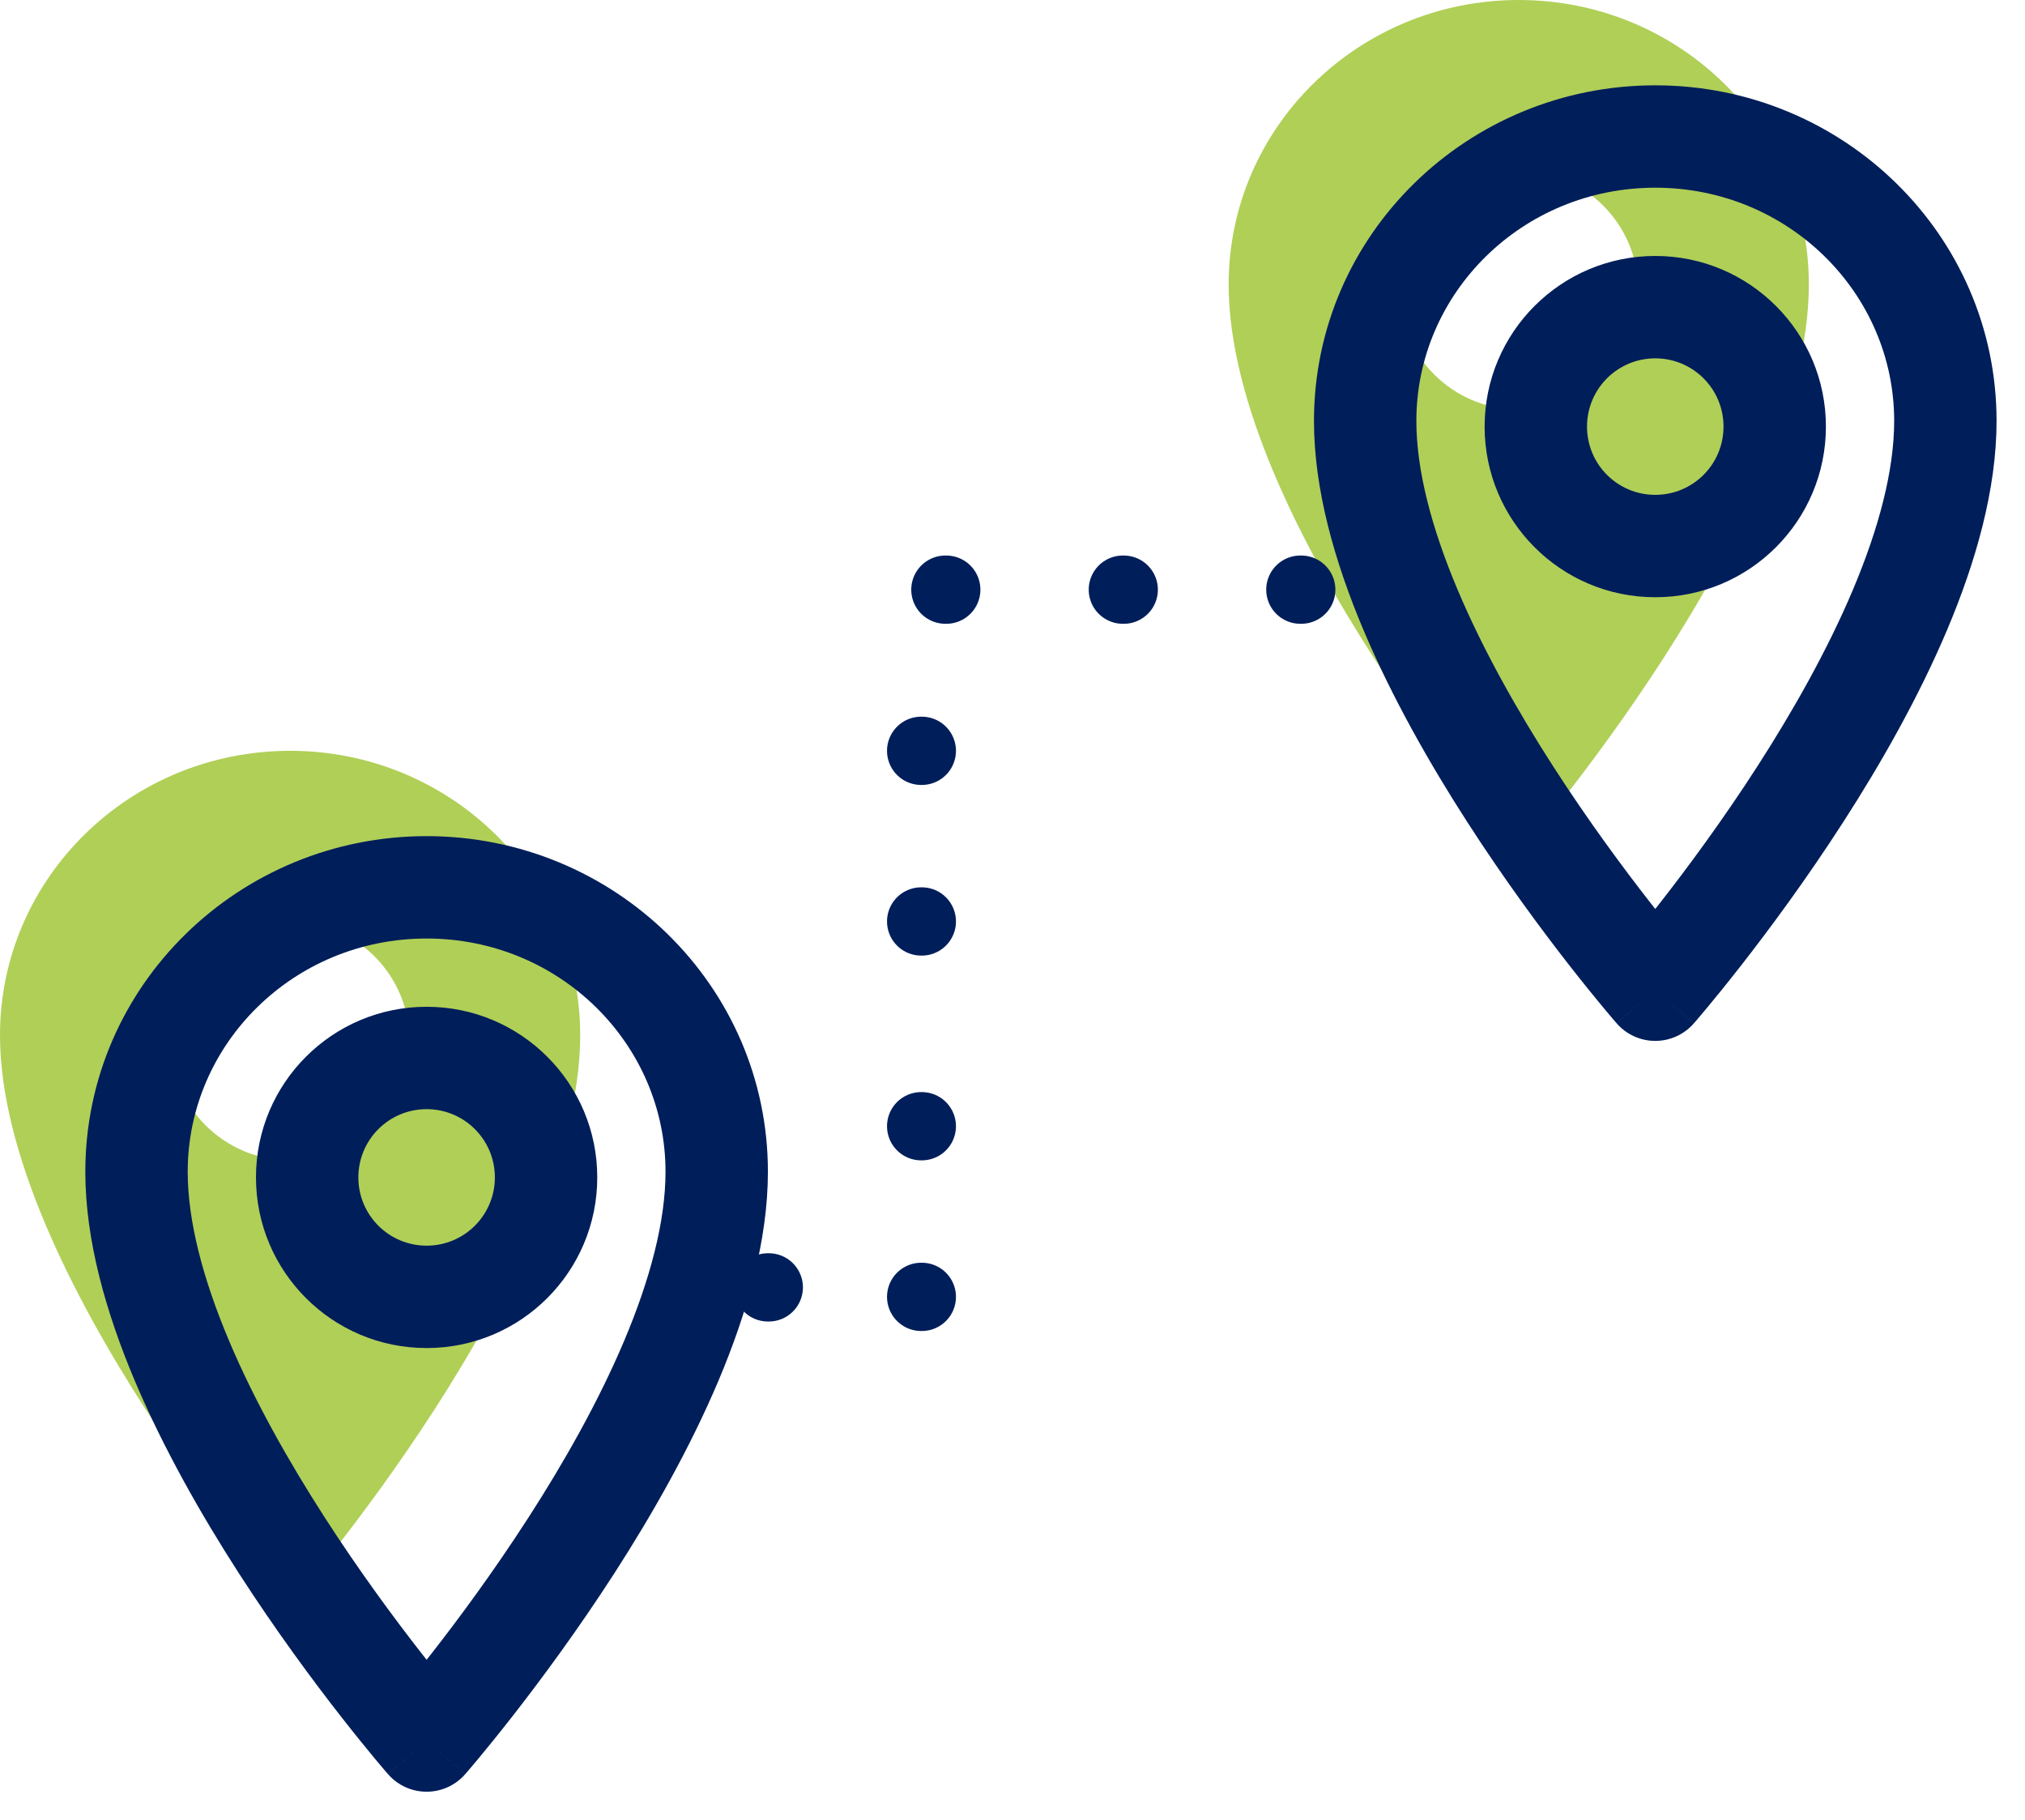 <?xml version="1.0" encoding="UTF-8"?>
<svg xmlns="http://www.w3.org/2000/svg" width="89" height="80" fill="none" viewBox="0 0 89 80">
  <g id="Group 27">
    <path id="Stroke 1" fill="#B0CF57" fill-rule="evenodd" d="M79.5 12.5C79.5 22.917 66.75 37.5 66.75 37.5C66.75 37.5 54 22.917 54 12.5C54 5.596 59.708 0 66.75 0C73.792 0 79.5 5.596 79.5 12.5ZM72 12.75C72 15.648 69.653 18 66.75 18C63.847 18 61.5 15.648 61.5 12.75C61.5 9.852 63.847 7.5 66.75 7.5C69.653 7.5 72 9.852 72 12.75ZM25.5 45.5C25.5 55.917 12.75 70.5 12.75 70.5C12.75 70.5 0 55.917 0 45.5C0 38.596 5.708 33 12.75 33C19.792 33 25.5 38.596 25.5 45.5ZM18 45.75C18 48.648 15.653 51 12.75 51C9.847 51 7.5 48.648 7.5 45.75C7.5 42.852 9.847 40.5 12.75 40.5C15.653 40.5 18 42.852 18 45.75Z" clip-rule="evenodd"/>
    <path id="Stroke 1_2" fill="#001E5A" d="M72.75 43.5L71.056 44.981C71.483 45.47 72.101 45.75 72.75 45.75C73.399 45.75 74.017 45.47 74.444 44.981L72.75 43.5ZM18.75 76.5L17.056 77.981C17.483 78.47 18.101 78.75 18.75 78.75C19.399 78.75 20.017 78.47 20.444 77.981L18.75 76.5ZM83.25 18.5C83.25 20.681 82.573 23.229 81.435 25.926C80.307 28.599 78.784 31.28 77.234 33.688C75.686 36.09 74.135 38.181 72.969 39.673C72.387 40.418 71.904 41.011 71.568 41.414C71.4 41.616 71.27 41.77 71.182 41.873C71.138 41.924 71.106 41.962 71.084 41.986C71.074 41.999 71.066 42.008 71.061 42.013C71.059 42.016 71.057 42.018 71.056 42.019C71.056 42.019 71.056 42.02 71.056 42.02C71.056 42.02 71.056 42.02 71.056 42.02C71.056 42.019 71.056 42.019 72.75 43.5C74.444 44.981 74.444 44.981 74.445 44.98C74.445 44.98 74.445 44.98 74.445 44.979C74.446 44.978 74.447 44.977 74.448 44.976C74.451 44.973 74.454 44.97 74.457 44.966C74.465 44.957 74.475 44.945 74.489 44.929C74.516 44.898 74.555 44.853 74.604 44.795C74.704 44.678 74.847 44.509 75.028 44.292C75.389 43.857 75.902 43.229 76.515 42.444C77.74 40.876 79.376 38.671 81.016 36.125C82.653 33.584 84.318 30.666 85.581 27.676C86.833 24.708 87.75 21.527 87.75 18.5H83.25ZM72.75 43.5C74.444 42.019 74.444 42.019 74.444 42.02C74.444 42.02 74.444 42.02 74.444 42.02C74.444 42.02 74.444 42.019 74.444 42.019C74.443 42.018 74.441 42.016 74.439 42.013C74.434 42.008 74.426 41.999 74.416 41.986C74.394 41.962 74.362 41.924 74.318 41.873C74.23 41.77 74.1 41.616 73.932 41.414C73.596 41.011 73.113 40.418 72.531 39.673C71.365 38.181 69.814 36.09 68.266 33.688C66.716 31.28 65.193 28.599 64.065 25.926C62.927 23.229 62.25 20.681 62.25 18.5H57.75C57.75 21.527 58.667 24.708 59.919 27.676C61.182 30.666 62.847 33.584 64.484 36.125C66.124 38.671 67.76 40.876 68.985 42.444C69.598 43.229 70.111 43.857 70.472 44.292C70.653 44.509 70.796 44.678 70.896 44.795C70.945 44.853 70.984 44.898 71.011 44.929C71.025 44.945 71.035 44.957 71.043 44.966C71.046 44.97 71.049 44.973 71.052 44.976C71.053 44.977 71.054 44.978 71.055 44.979C71.055 44.98 71.055 44.98 71.055 44.98C71.056 44.981 71.056 44.981 72.75 43.5ZM62.25 18.5C62.25 12.88 66.908 8.25 72.75 8.25V3.75C64.507 3.75 57.75 10.311 57.75 18.5H62.25ZM72.75 8.25C78.592 8.25 83.25 12.88 83.25 18.5H87.75C87.75 10.311 80.993 3.75 72.75 3.75V8.25ZM75.75 18.75C75.75 20.407 74.409 21.75 72.75 21.75V26.25C76.897 26.25 80.25 22.889 80.25 18.75H75.75ZM72.75 21.75C71.091 21.75 69.75 20.407 69.75 18.75H65.25C65.25 22.889 68.603 26.25 72.75 26.25V21.75ZM69.75 18.75C69.75 17.093 71.091 15.75 72.75 15.75V11.25C68.603 11.25 65.25 14.611 65.25 18.75H69.75ZM72.75 15.75C74.409 15.75 75.75 17.093 75.75 18.75H80.25C80.25 14.611 76.897 11.25 72.75 11.25V15.75ZM29.25 51.5C29.25 53.681 28.573 56.229 27.435 58.926C26.307 61.599 24.785 64.28 23.233 66.688C21.686 69.09 20.135 71.181 18.969 72.673C18.387 73.418 17.904 74.011 17.568 74.414C17.4 74.616 17.27 74.77 17.182 74.873C17.139 74.924 17.106 74.962 17.084 74.987C17.074 74.999 17.066 75.008 17.061 75.013C17.059 75.016 17.057 75.018 17.056 75.019C17.056 75.019 17.056 75.019 17.056 75.02C17.056 75.02 17.056 75.019 17.056 75.019C17.056 75.019 17.056 75.019 18.75 76.5C20.444 77.981 20.444 77.981 20.445 77.98C20.445 77.98 20.445 77.98 20.445 77.979C20.446 77.978 20.447 77.977 20.448 77.976C20.451 77.973 20.453 77.97 20.457 77.966C20.465 77.957 20.475 77.945 20.489 77.929C20.516 77.898 20.555 77.853 20.604 77.795C20.703 77.678 20.847 77.509 21.028 77.292C21.389 76.857 21.902 76.229 22.515 75.444C23.74 73.876 25.376 71.671 27.017 69.125C28.653 66.585 30.318 63.666 31.581 60.676C32.833 57.708 33.75 54.527 33.75 51.5H29.25ZM18.75 76.5C20.444 75.019 20.444 75.019 20.444 75.019C20.444 75.019 20.444 75.02 20.444 75.02C20.444 75.019 20.444 75.019 20.444 75.019C20.443 75.018 20.441 75.016 20.439 75.013C20.434 75.008 20.426 74.999 20.416 74.987C20.394 74.962 20.361 74.924 20.318 74.873C20.23 74.77 20.1 74.616 19.932 74.414C19.596 74.011 19.113 73.418 18.531 72.673C17.365 71.181 15.814 69.09 14.267 66.688C12.716 64.28 11.193 61.599 10.065 58.926C8.927 56.229 8.25 53.681 8.25 51.5H3.75C3.75 54.527 4.667 57.708 5.919 60.676C7.182 63.666 8.847 66.585 10.483 69.125C12.124 71.671 13.76 73.876 14.985 75.444C15.598 76.229 16.111 76.857 16.472 77.292C16.653 77.509 16.797 77.678 16.896 77.795C16.945 77.853 16.984 77.898 17.011 77.929C17.025 77.945 17.035 77.957 17.043 77.966C17.047 77.97 17.049 77.973 17.052 77.976C17.053 77.977 17.054 77.978 17.055 77.979C17.055 77.98 17.055 77.98 17.055 77.98C17.056 77.981 17.056 77.981 18.75 76.5ZM8.25 51.5C8.25 45.88 12.908 41.25 18.75 41.25V36.75C10.507 36.75 3.75 43.311 3.75 51.5H8.25ZM18.75 41.25C24.592 41.25 29.25 45.88 29.25 51.5H33.75C33.75 43.311 26.993 36.75 18.75 36.75V41.25ZM21.75 51.75C21.75 53.407 20.409 54.75 18.75 54.75V59.25C22.897 59.25 26.25 55.889 26.25 51.75H21.75ZM18.75 54.75C17.091 54.75 15.75 53.407 15.75 51.75H11.25C11.25 55.889 14.603 59.25 18.75 59.25V54.75ZM15.75 51.75C15.75 50.093 17.091 48.75 18.75 48.75V44.25C14.603 44.25 11.25 47.611 11.25 51.75H15.75ZM18.75 48.75C20.409 48.75 21.75 50.093 21.75 51.75H26.25C26.25 47.611 22.897 44.25 18.75 44.25V48.75Z"/>
    <g id="Group 17">
      <path id="Stroke 1_3" stroke="#001E5A" stroke-linecap="round" stroke-linejoin="round" stroke-width="3" d="M40.485 57H40.515"/>
      <path id="Stroke 3" stroke="#001E5A" stroke-linecap="round" stroke-linejoin="round" stroke-width="3" d="M40.485 49.5H40.515"/>
      <path id="Stroke 4" stroke="#001E5A" stroke-linecap="round" stroke-linejoin="round" stroke-width="3" d="M40.485 40.5H40.515"/>
      <path id="Stroke 5" stroke="#001E5A" stroke-linecap="round" stroke-linejoin="round" stroke-width="3" d="M40.485 33H40.515"/>
      <g id="Group 16">
        <path id="Stroke 6" stroke="#001E5A" stroke-linecap="round" stroke-linejoin="round" stroke-width="3" d="M41.55 25.917H41.589"/>
        <path id="Stroke 8" stroke="#001E5A" stroke-linecap="round" stroke-linejoin="round" stroke-width="3" d="M57.151 25.917H57.19"/>
        <path id="Stroke 10" stroke="#001E5A" stroke-linecap="round" stroke-linejoin="round" stroke-width="3" d="M49.35 25.917H49.389"/>
        <path id="Stroke 12" stroke="#001E5A" stroke-linecap="round" stroke-linejoin="round" stroke-width="3" d="M33.75 56.583H33.789"/>
      </g>
    </g>
  </g>
</svg>
